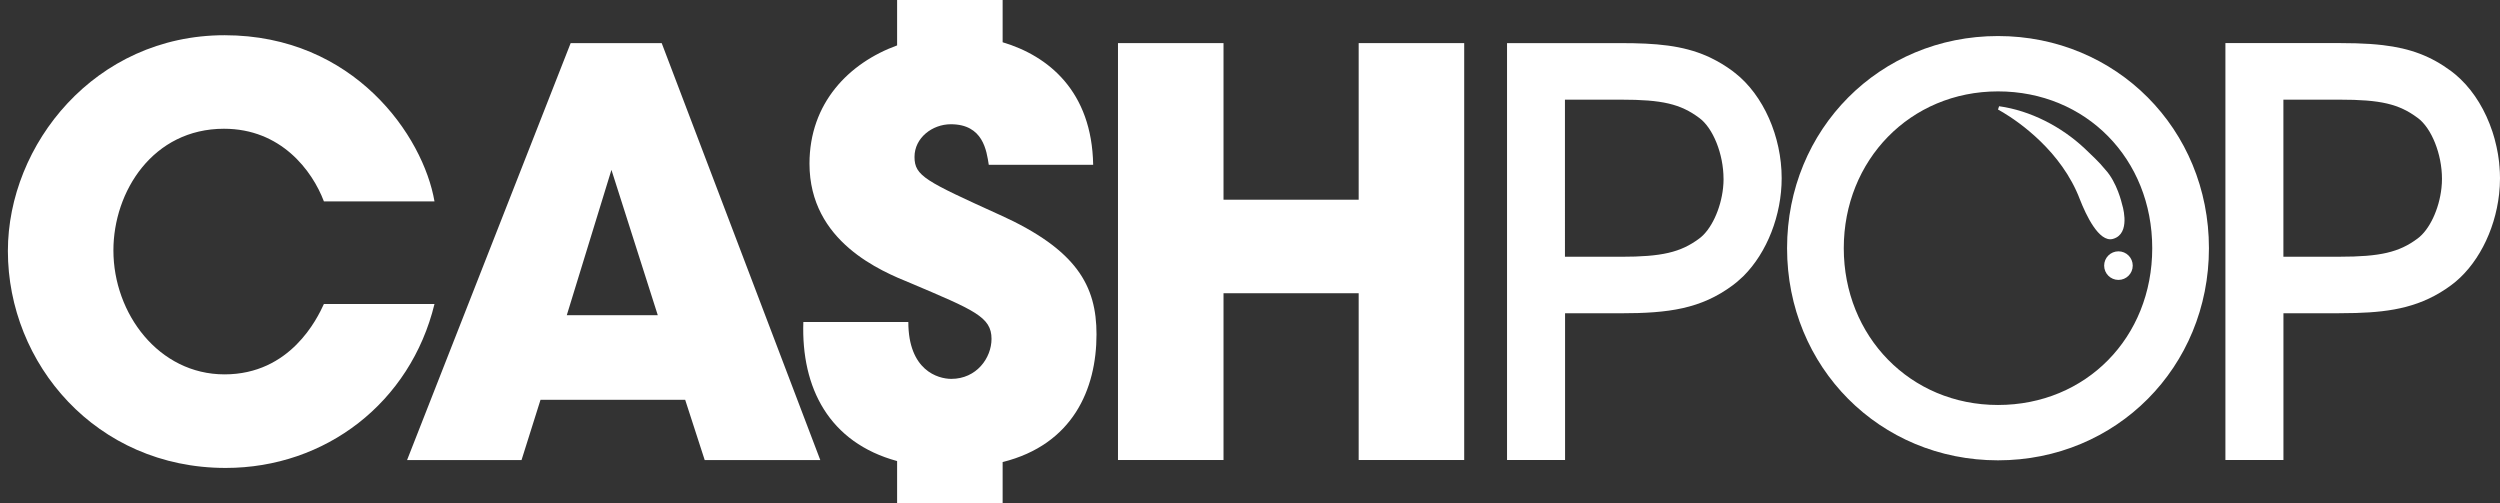 <?xml version="1.0" encoding="UTF-8"?>
<svg id="Layer_1" data-name="Layer 1" xmlns="http://www.w3.org/2000/svg" viewBox="0 0 643.68 129.54">
  <rect x="0" y="0" width="643.68" height="129.54" fill="#333333" stroke="none"/>
  <defs>
    <style>
      .cls-1 {
        fill: #fff;
      }
    </style>
  </defs>
  <g>
    <polygon class="cls-1" points="349.82 51.42 315.02 51.42 315.02 11.1 287.85 11.1 287.85 118.44 315.02 118.44 315.02 75.5 349.82 75.5 349.82 118.44 376.99 118.44 376.99 11.1 349.82 11.1 349.82 51.42"/>
    <path class="cls-1" d="m83.4,78.26c-1.72,3.77-8.63,18.13-25.59,18.13s-28.61-15.67-28.61-31.91c0-15.23,10.21-31.33,28.47-31.33,14.66,0,22.71,10.73,25.73,18.71h28.47c-2.88-16.83-20.7-42.79-54.06-42.79S2.03,37.21,2.03,64.63c0,29.01,22.71,55.85,56.07,55.85,25.73,0,47.59-16.83,53.77-42.21h-28.47Z"/>
    <path class="cls-1" d="m146.93,11.1l-42.12,107.35h29.47l4.89-15.52h37.24l5.03,15.52h29.76L170.37,11.1h-23.43Zm-1,70.06l11.5-37.42,11.93,37.42h-23.43Z"/>
    <path class="cls-1" d="m257.45,55.34c-19.12-8.7-21.99-10.01-21.99-14.94s4.6-8.41,9.35-8.41c8.34,0,9.2,6.82,9.77,10.44h26.88c-.32-18.95-11.55-28.05-23.31-31.55V0h-27.17v11.69c-12.38,4.51-22.56,14.8-22.56,30.45,0,20.16,18.55,27.71,26.02,30.75,16.39,6.96,20.85,8.7,20.85,14.36,0,4.93-3.88,10.3-10.35,10.3-3.45,0-11.07-2.18-11.07-14.65h-27.03c-.58,16.99,6.64,31.04,24.14,35.81v10.82h27.17v-10.56c18.04-4.51,24.17-18.73,24.17-32.89,0-12.47-5.03-21.76-24.87-30.75Z"/>
  </g>
  <g>
    <g>
      <path class="cls-1" d="m446.73,18.8l-.15-.12c-.15-.13-.31-.25-.45-.36-1.82-1.35-3.67-2.47-5.65-3.42l-.18-.09c-.15-.07-.3-.15-.43-.21-.09-.04-.17-.08-.31-.13-6.37-2.81-13.25-3.37-22.29-3.37h-29.25v107.34h14.94v-37.78h14.31c12.41,0,20.68-1.15,28.85-7.2.77-.56,1.54-1.22,2.36-2l.1-.09c.11-.1.22-.2.33-.31,6.06-6.04,9.82-15.69,9.82-25.18,0-10.72-4.7-21.35-11.98-27.08Zm-2.96,27.22c0,.78-.04,1.58-.13,2.38-.58,5.45-3.1,10.8-6.14,13.02l-.03.02c-4.75,3.54-9.63,4.67-20.09,4.67h-14.45V25.66h14.45c10.59,0,15.28,1.09,20.13,4.7,3.56,2.6,6.25,9.33,6.25,15.66Z"/>
      <path class="cls-1" d="m643.52,42.68l-.02-.26c-.02-.21-.03-.42-.05-.63-.02-.18-.05-.36-.07-.54l-.07-.51c-.04-.33-.08-.66-.14-.98-.04-.23-.08-.46-.13-.69l-.11-.56c-.05-.25-.09-.5-.15-.75-.05-.24-.11-.47-.17-.7l-.14-.57c-.05-.23-.11-.46-.17-.7-.1-.37-.22-.74-.33-1.11l-.11-.36c-.04-.15-.09-.3-.14-.45-1.78-5.37-4.6-10.03-8.17-13.47-.84-.81-1.65-1.5-2.45-2.09-5.19-3.84-10.45-5.85-17.6-6.69-2.08-.24-4.33-.4-6.88-.47-1.34-.04-2.78-.06-4.39-.06h-29.25v107.34h14.94v-37.78h14.31c1.59,0,3-.02,4.32-.06,9.31-.27,17.04-1.59,24.53-7.14,6.56-4.81,11.3-13.81,12.37-23.48.15-1.36.23-2.74.23-4.09,0-.98-.05-2.03-.15-3.2Zm-14.78,3.34c0,.78-.04,1.58-.13,2.37h0c-.58,5.45-3.1,10.81-6.17,13.04-4.75,3.54-9.63,4.67-20.08,4.67h-14.45V25.66h14.45c10.59,0,15.28,1.09,20.13,4.7,3.56,2.6,6.25,9.33,6.25,15.66Z"/>
      <path class="cls-1" d="m514.43,9.28c-30.45,0-54.31,23.99-54.31,54.62s23.85,54.62,54.31,54.62,54.31-23.99,54.31-54.62-23.85-54.62-54.31-54.62Zm39.71,54.62c0,23.02-17.07,40.37-39.71,40.37s-39.71-17.73-39.71-40.37,17.07-40.37,39.71-40.37,39.71,17.36,39.71,40.37Z"/>
    </g>
    <g>
      <circle class="cls-1" cx="545.44" cy="68.39" r="3.68"/>
      <path class="cls-1" d="m546.35,52.51s-1.23-5.56-4.33-8.88c0,0,0,0-.01-.01-1.57-1.97-3.57-3.75-5.29-5.42-5.98-5.6-13.92-9.72-22.01-10.85l-.28.85c.46.25.89.51,1.34.77,3.85,2.31,15.03,9.9,19.76,22.41h0c1.53,3.91,4.87,11.09,8.46,10.14.35-.09.66-.23.94-.38,3.6-1.99,1.42-8.63,1.42-8.63Z"/>
    </g>
  </g>
</svg>